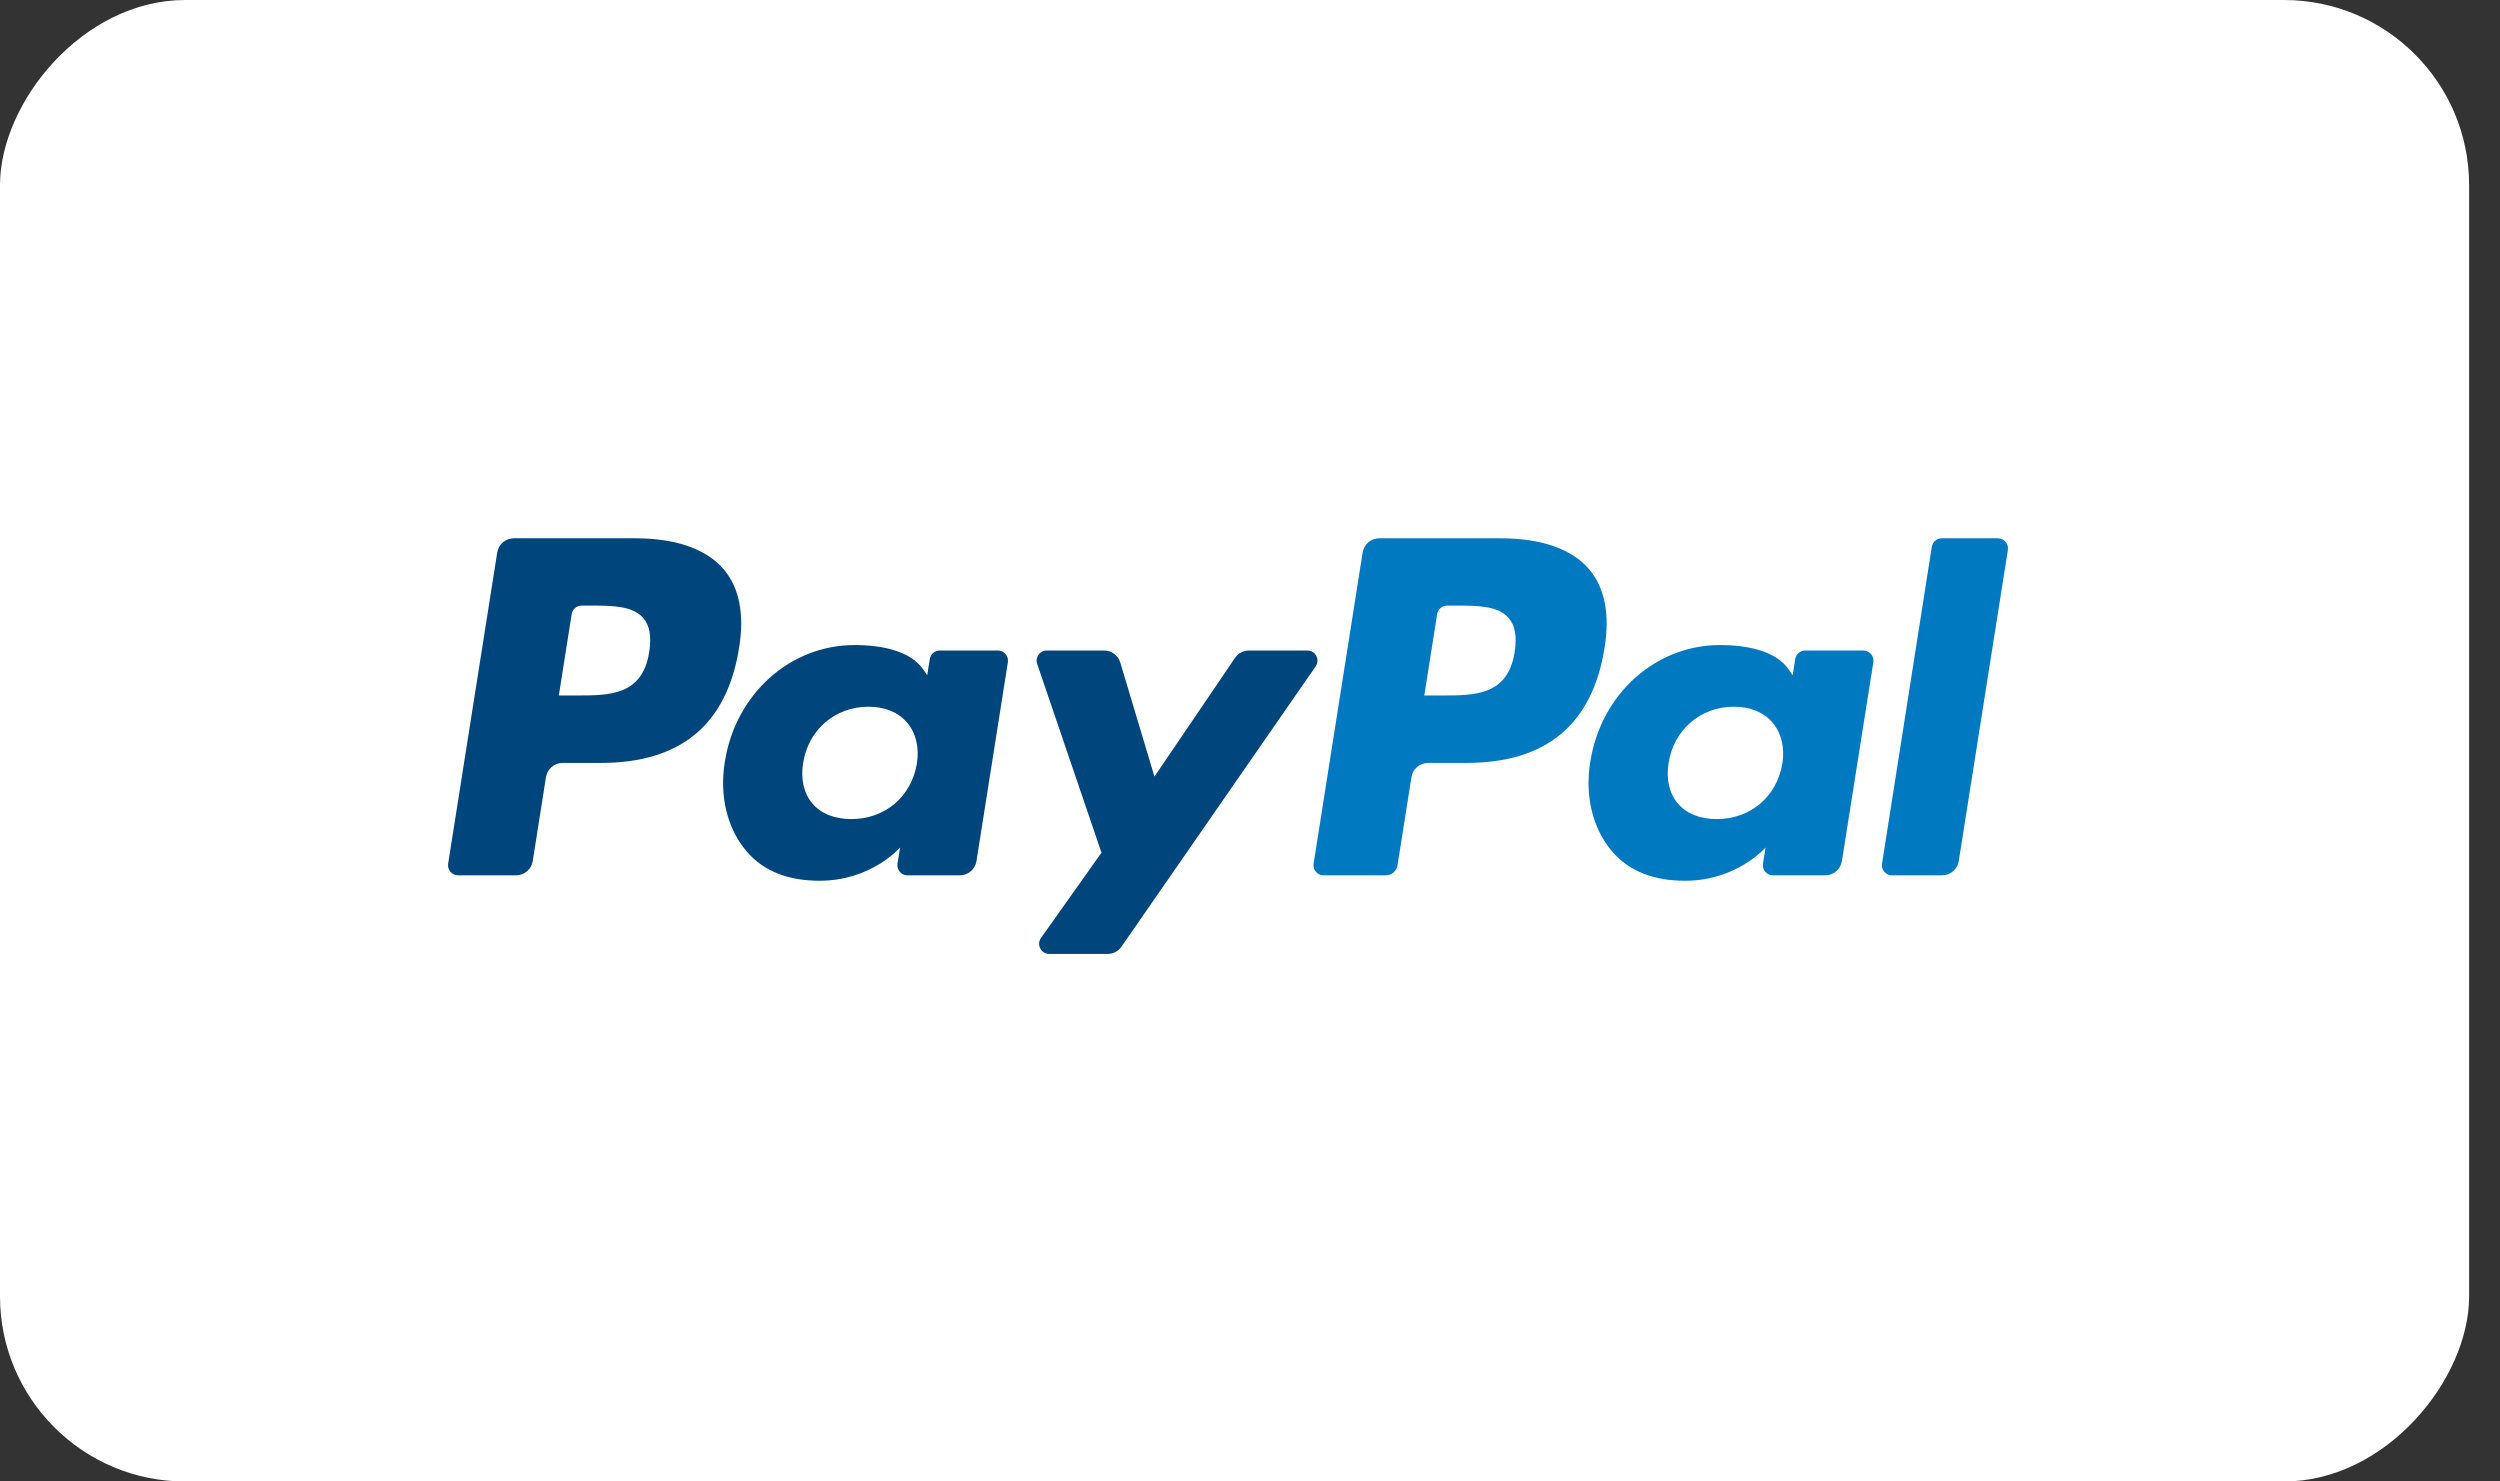 <svg width="54" height="32" viewBox="0 0 54 32" fill="none" xmlns="http://www.w3.org/2000/svg">
<rect x="0" y="0" width="54" height="32" fill="#333333" stroke="none"/>
<rect width="53.333" height="32" rx="4" transform="matrix(1 0 0 -1 0 32)" fill="white"/>
<path fill-rule="evenodd" clip-rule="evenodd" d="M32.717 14.081C32.573 15.022 31.855 15.022 31.16 15.022H30.765L31.042 13.265C31.058 13.159 31.15 13.081 31.258 13.081H31.439C31.912 13.081 32.359 13.081 32.589 13.351C32.727 13.512 32.769 13.751 32.717 14.081M32.414 11.627H29.793C29.614 11.627 29.461 11.757 29.433 11.934L28.374 18.655C28.353 18.787 28.455 18.907 28.589 18.907H29.934C30.059 18.907 30.166 18.816 30.186 18.692L30.487 16.787C30.514 16.61 30.667 16.479 30.846 16.479H31.675C33.402 16.479 34.398 15.644 34.659 13.988C34.776 13.264 34.663 12.695 34.325 12.296C33.952 11.858 33.291 11.627 32.414 11.627" fill="#0079C1"/>
<path fill-rule="evenodd" clip-rule="evenodd" d="M14.023 14.081C13.88 15.022 13.161 15.022 12.466 15.022H12.071L12.348 13.265C12.365 13.159 12.456 13.081 12.564 13.081H12.745C13.218 13.081 13.665 13.081 13.896 13.351C14.033 13.512 14.075 13.751 14.023 14.081M13.72 11.627H11.1C10.92 11.627 10.768 11.757 10.74 11.934L9.68 18.655C9.659 18.787 9.761 18.907 9.896 18.907H11.147C11.326 18.907 11.479 18.777 11.507 18.6L11.793 16.787C11.821 16.61 11.973 16.479 12.152 16.479H12.982C14.708 16.479 15.705 15.644 15.965 13.988C16.082 13.264 15.97 12.695 15.631 12.296C15.258 11.858 14.597 11.627 13.72 11.627" fill="#00457C"/>
<path fill-rule="evenodd" clip-rule="evenodd" d="M19.805 16.494C19.684 17.211 19.115 17.692 18.389 17.692C18.025 17.692 17.733 17.575 17.546 17.354C17.36 17.134 17.29 16.821 17.349 16.472C17.462 15.761 18.041 15.265 18.756 15.265C19.112 15.265 19.401 15.383 19.592 15.607C19.785 15.832 19.86 16.147 19.805 16.494M21.554 14.051H20.299C20.192 14.051 20.1 14.129 20.083 14.236L20.028 14.586L19.941 14.459C19.669 14.065 19.063 13.933 18.458 13.933C17.071 13.933 15.887 14.984 15.656 16.457C15.537 17.193 15.707 17.895 16.124 18.386C16.507 18.836 17.053 19.024 17.704 19.024C18.822 19.024 19.442 18.306 19.442 18.306L19.386 18.655C19.365 18.787 19.467 18.907 19.602 18.907H20.732C20.911 18.907 21.064 18.777 21.092 18.6L21.77 14.304C21.791 14.171 21.689 14.051 21.554 14.051" fill="#00457C"/>
<path fill-rule="evenodd" clip-rule="evenodd" d="M38.499 16.494C38.378 17.211 37.809 17.692 37.082 17.692C36.718 17.692 36.427 17.575 36.24 17.354C36.054 17.134 35.984 16.821 36.043 16.472C36.156 15.761 36.734 15.265 37.449 15.265C37.806 15.265 38.095 15.383 38.286 15.607C38.478 15.832 38.554 16.147 38.499 16.494M40.248 14.051H38.993C38.886 14.051 38.794 14.129 38.777 14.236L38.722 14.586L38.634 14.459C38.362 14.065 37.757 13.933 37.152 13.933C35.765 13.933 34.581 14.984 34.35 16.457C34.23 17.193 34.401 17.895 34.818 18.386C35.2 18.836 35.747 19.024 36.398 19.024C37.516 19.024 38.136 18.306 38.136 18.306L38.08 18.655C38.059 18.787 38.161 18.907 38.296 18.907H39.426C39.605 18.907 39.757 18.777 39.785 18.6L40.464 14.304C40.485 14.171 40.382 14.051 40.248 14.051" fill="#0079C1"/>
<path fill-rule="evenodd" clip-rule="evenodd" d="M28.239 14.051H26.977C26.857 14.051 26.744 14.111 26.676 14.211L24.936 16.774L24.198 14.311C24.152 14.157 24.01 14.051 23.849 14.051H22.61C22.46 14.051 22.354 14.198 22.403 14.34L23.792 18.418L22.485 20.261C22.383 20.405 22.486 20.605 22.664 20.605H23.924C24.043 20.605 24.155 20.547 24.223 20.449L28.418 14.394C28.518 14.249 28.415 14.051 28.239 14.051" fill="#00457C"/>
<path fill-rule="evenodd" clip-rule="evenodd" d="M41.727 11.811L40.652 18.655C40.631 18.787 40.733 18.907 40.867 18.907H41.949C42.128 18.907 42.281 18.777 42.309 18.6L43.37 11.879C43.391 11.747 43.288 11.627 43.154 11.627H41.943C41.836 11.627 41.744 11.705 41.727 11.811" fill="#0079C1"/>
</svg>

